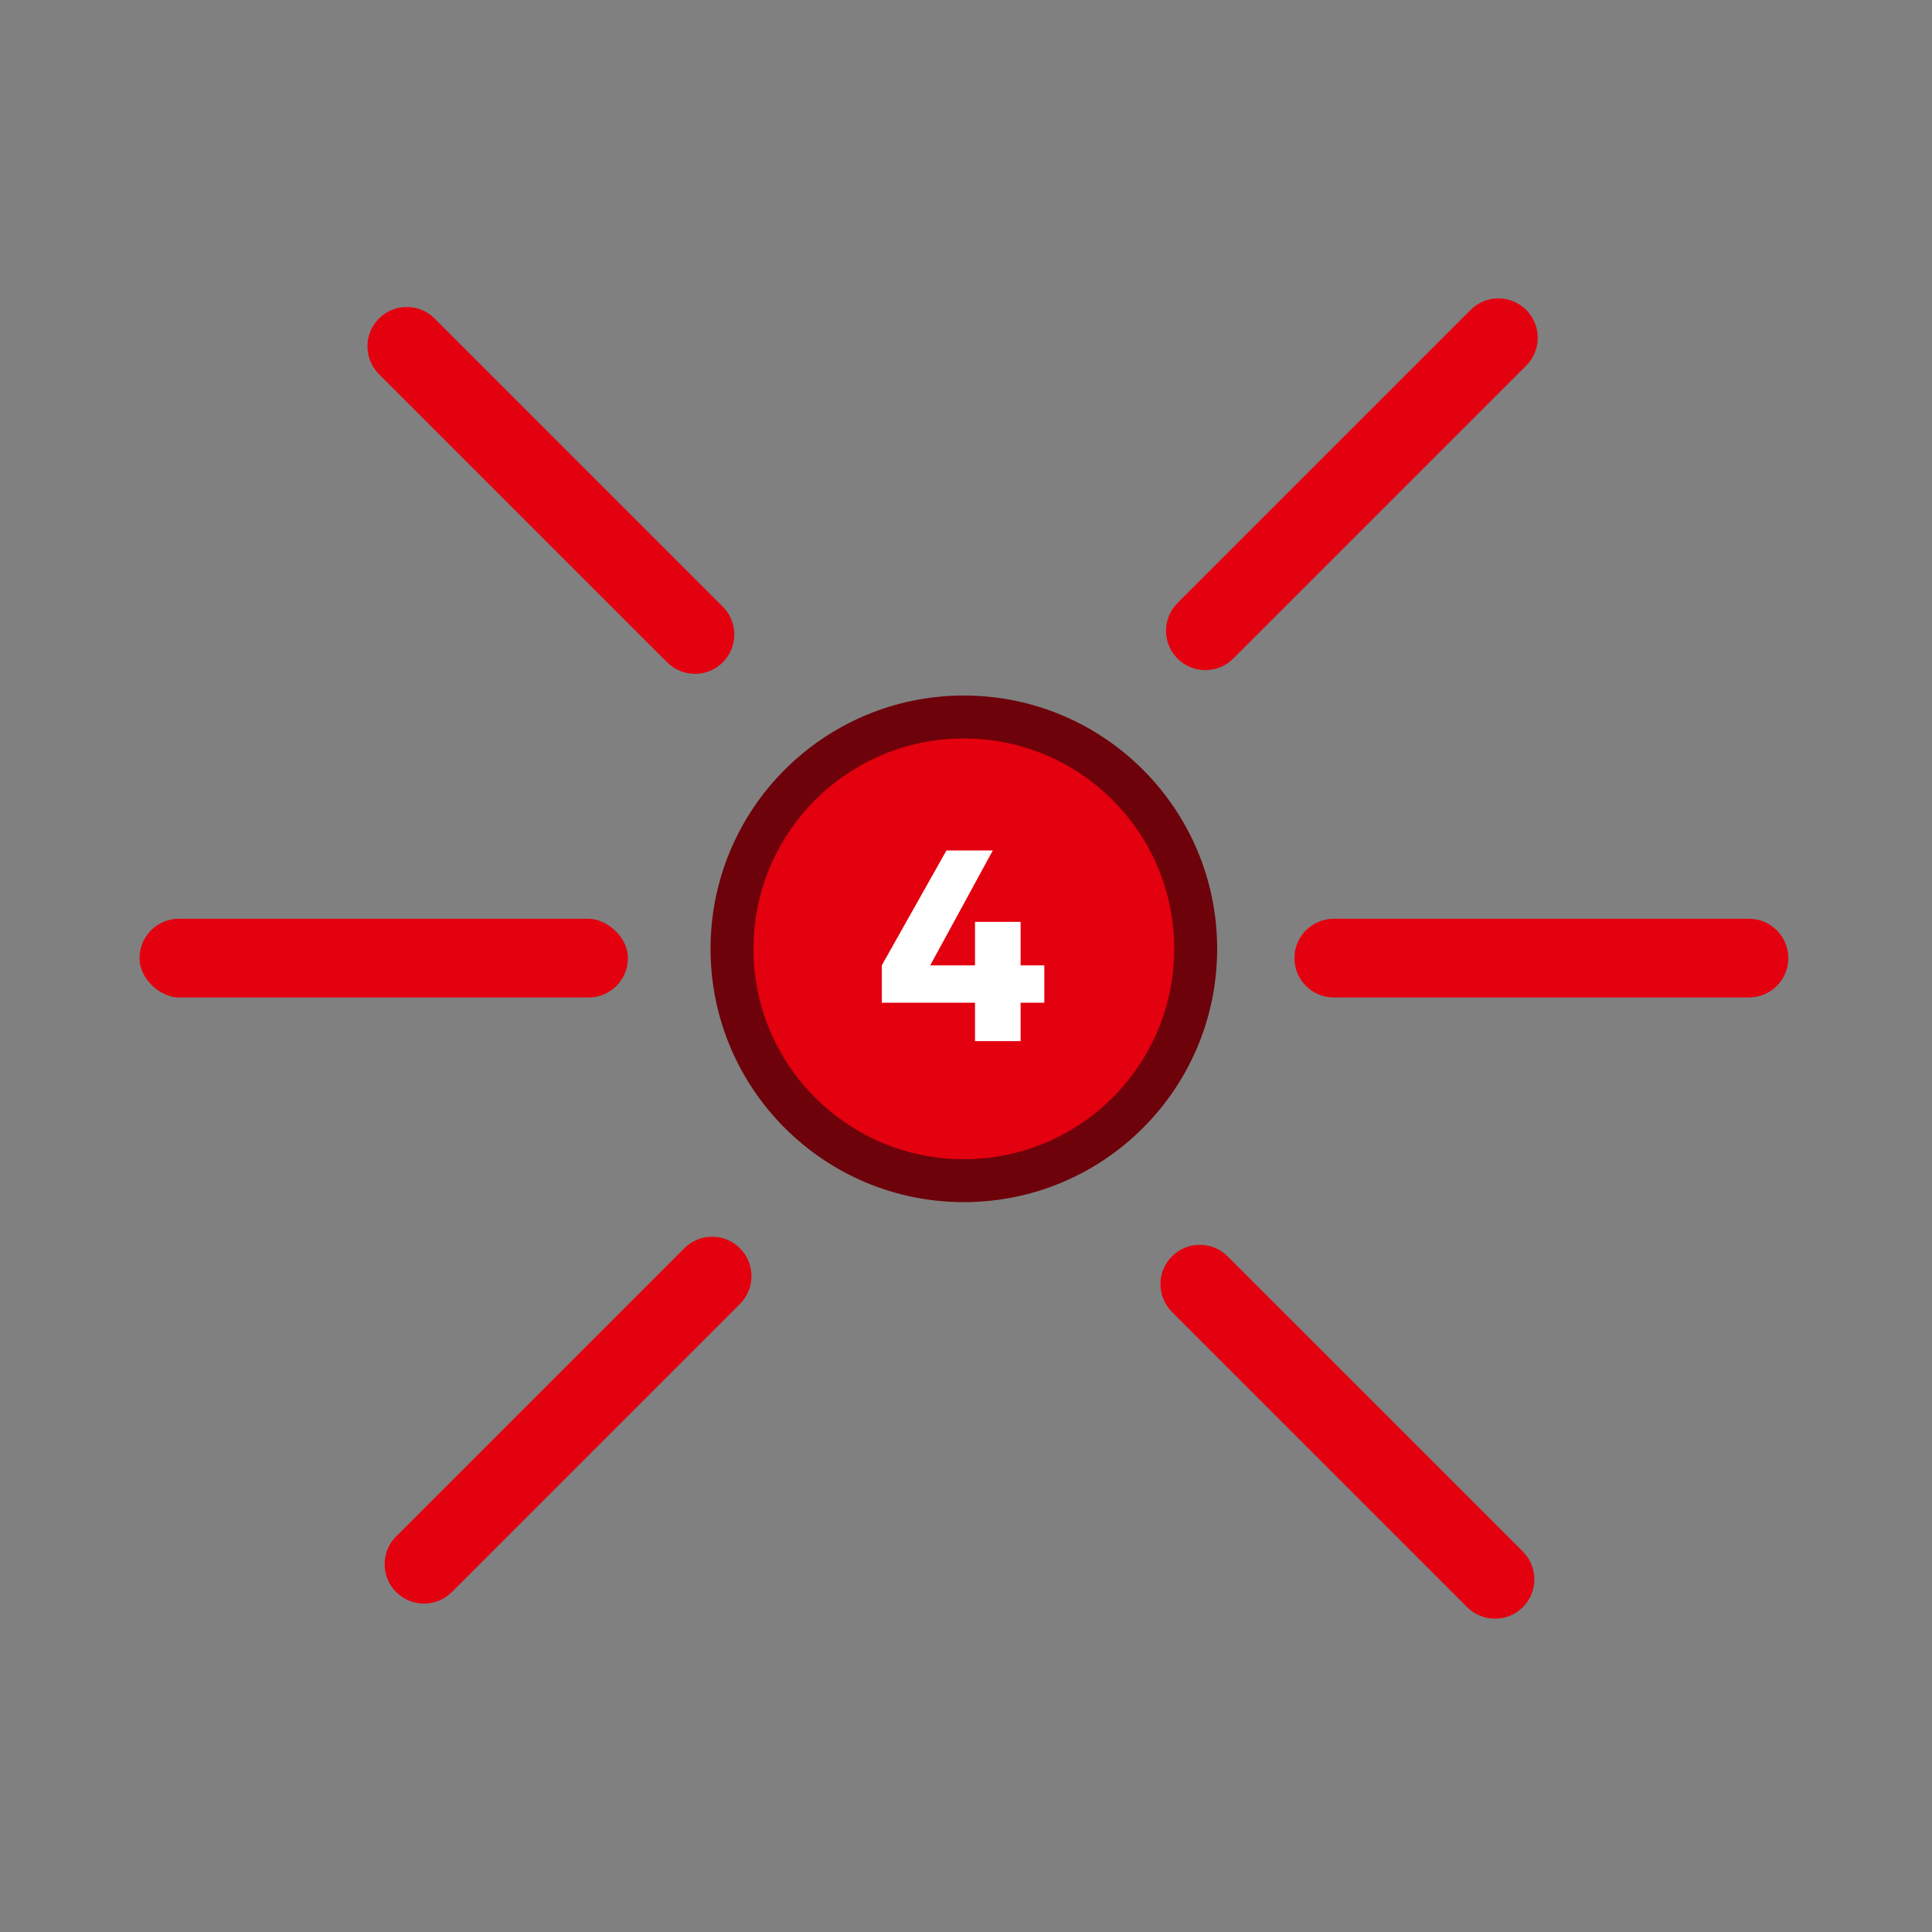<?xml version="1.0" encoding="UTF-8"?>
<svg xmlns="http://www.w3.org/2000/svg" width="90" height="90" viewBox="0 0 90 90" fill="none">
  <rect x="0" y="0" width="90" height="90" fill="#808080" stroke="none"/>
  <g clip-path="url(#clip0_0_39045)">
    <circle cx="44.9" cy="44.2" r="10.8" fill="#E3000F" stroke="#6D020A" stroke-width="2"></circle>
    <path d="M47.544 48.5H45.42V46.712H41.076V44.972L44.088 39.62H46.248L43.332 44.972H45.42V42.944H47.544V44.972H48.648V46.712H47.544V48.5Z" fill="white"></path>
    <path fill-rule="evenodd" clip-rule="evenodd" d="M81.474 42.8C82.486 42.8 83.307 43.621 83.307 44.633V44.633C83.307 45.645 82.486 46.466 81.474 46.466H62.133C61.121 46.466 60.3 45.645 60.3 44.633V44.633C60.3 43.621 61.121 42.8 62.133 42.8H81.474Z" fill="#E3000F"></path>
    <rect width="3.666" height="22.75" rx="1.833" transform="matrix(0 1 1 0 6.5 42.8)" fill="#E3000F"></rect>
    <path fill-rule="evenodd" clip-rule="evenodd" d="M68.505 14.438C69.221 13.722 70.382 13.722 71.097 14.438V14.438C71.813 15.153 71.813 16.314 71.097 17.03L57.447 30.68C56.731 31.396 55.571 31.396 54.855 30.68V30.68C54.139 29.965 54.139 28.804 54.855 28.088L68.505 14.438Z" fill="#E3000F"></path>
    <path fill-rule="evenodd" clip-rule="evenodd" d="M20.247 14.838C19.531 14.122 18.37 14.122 17.654 14.838V14.838C16.939 15.553 16.939 16.714 17.654 17.43L31.078 30.853C31.793 31.569 32.954 31.569 33.67 30.853V30.853C34.386 30.137 34.386 28.976 33.67 28.261L20.247 14.838Z" fill="#E3000F"></path>
    <path fill-rule="evenodd" clip-rule="evenodd" d="M68.346 74.868C69.062 75.584 70.223 75.584 70.939 74.868V74.868C71.655 74.152 71.655 72.991 70.939 72.275L57.188 58.525C56.472 57.809 55.312 57.809 54.596 58.525V58.525C53.88 59.241 53.88 60.401 54.596 61.117L68.346 74.868Z" fill="#E3000F"></path>
    <path fill-rule="evenodd" clip-rule="evenodd" d="M21.047 74.165C20.331 74.88 19.171 74.88 18.455 74.165V74.165C17.739 73.449 17.739 72.288 18.455 71.572L31.878 58.149C32.594 57.433 33.754 57.433 34.47 58.149V58.149C35.186 58.865 35.186 60.026 34.47 60.742L21.047 74.165Z" fill="#E3000F"></path>
  </g>
  <defs>
    <clipPath id="clip0_0_39045">
      <rect width="77" height="64" fill="white" transform="translate(6.5 13)"></rect>
    </clipPath>
  </defs>
</svg>
